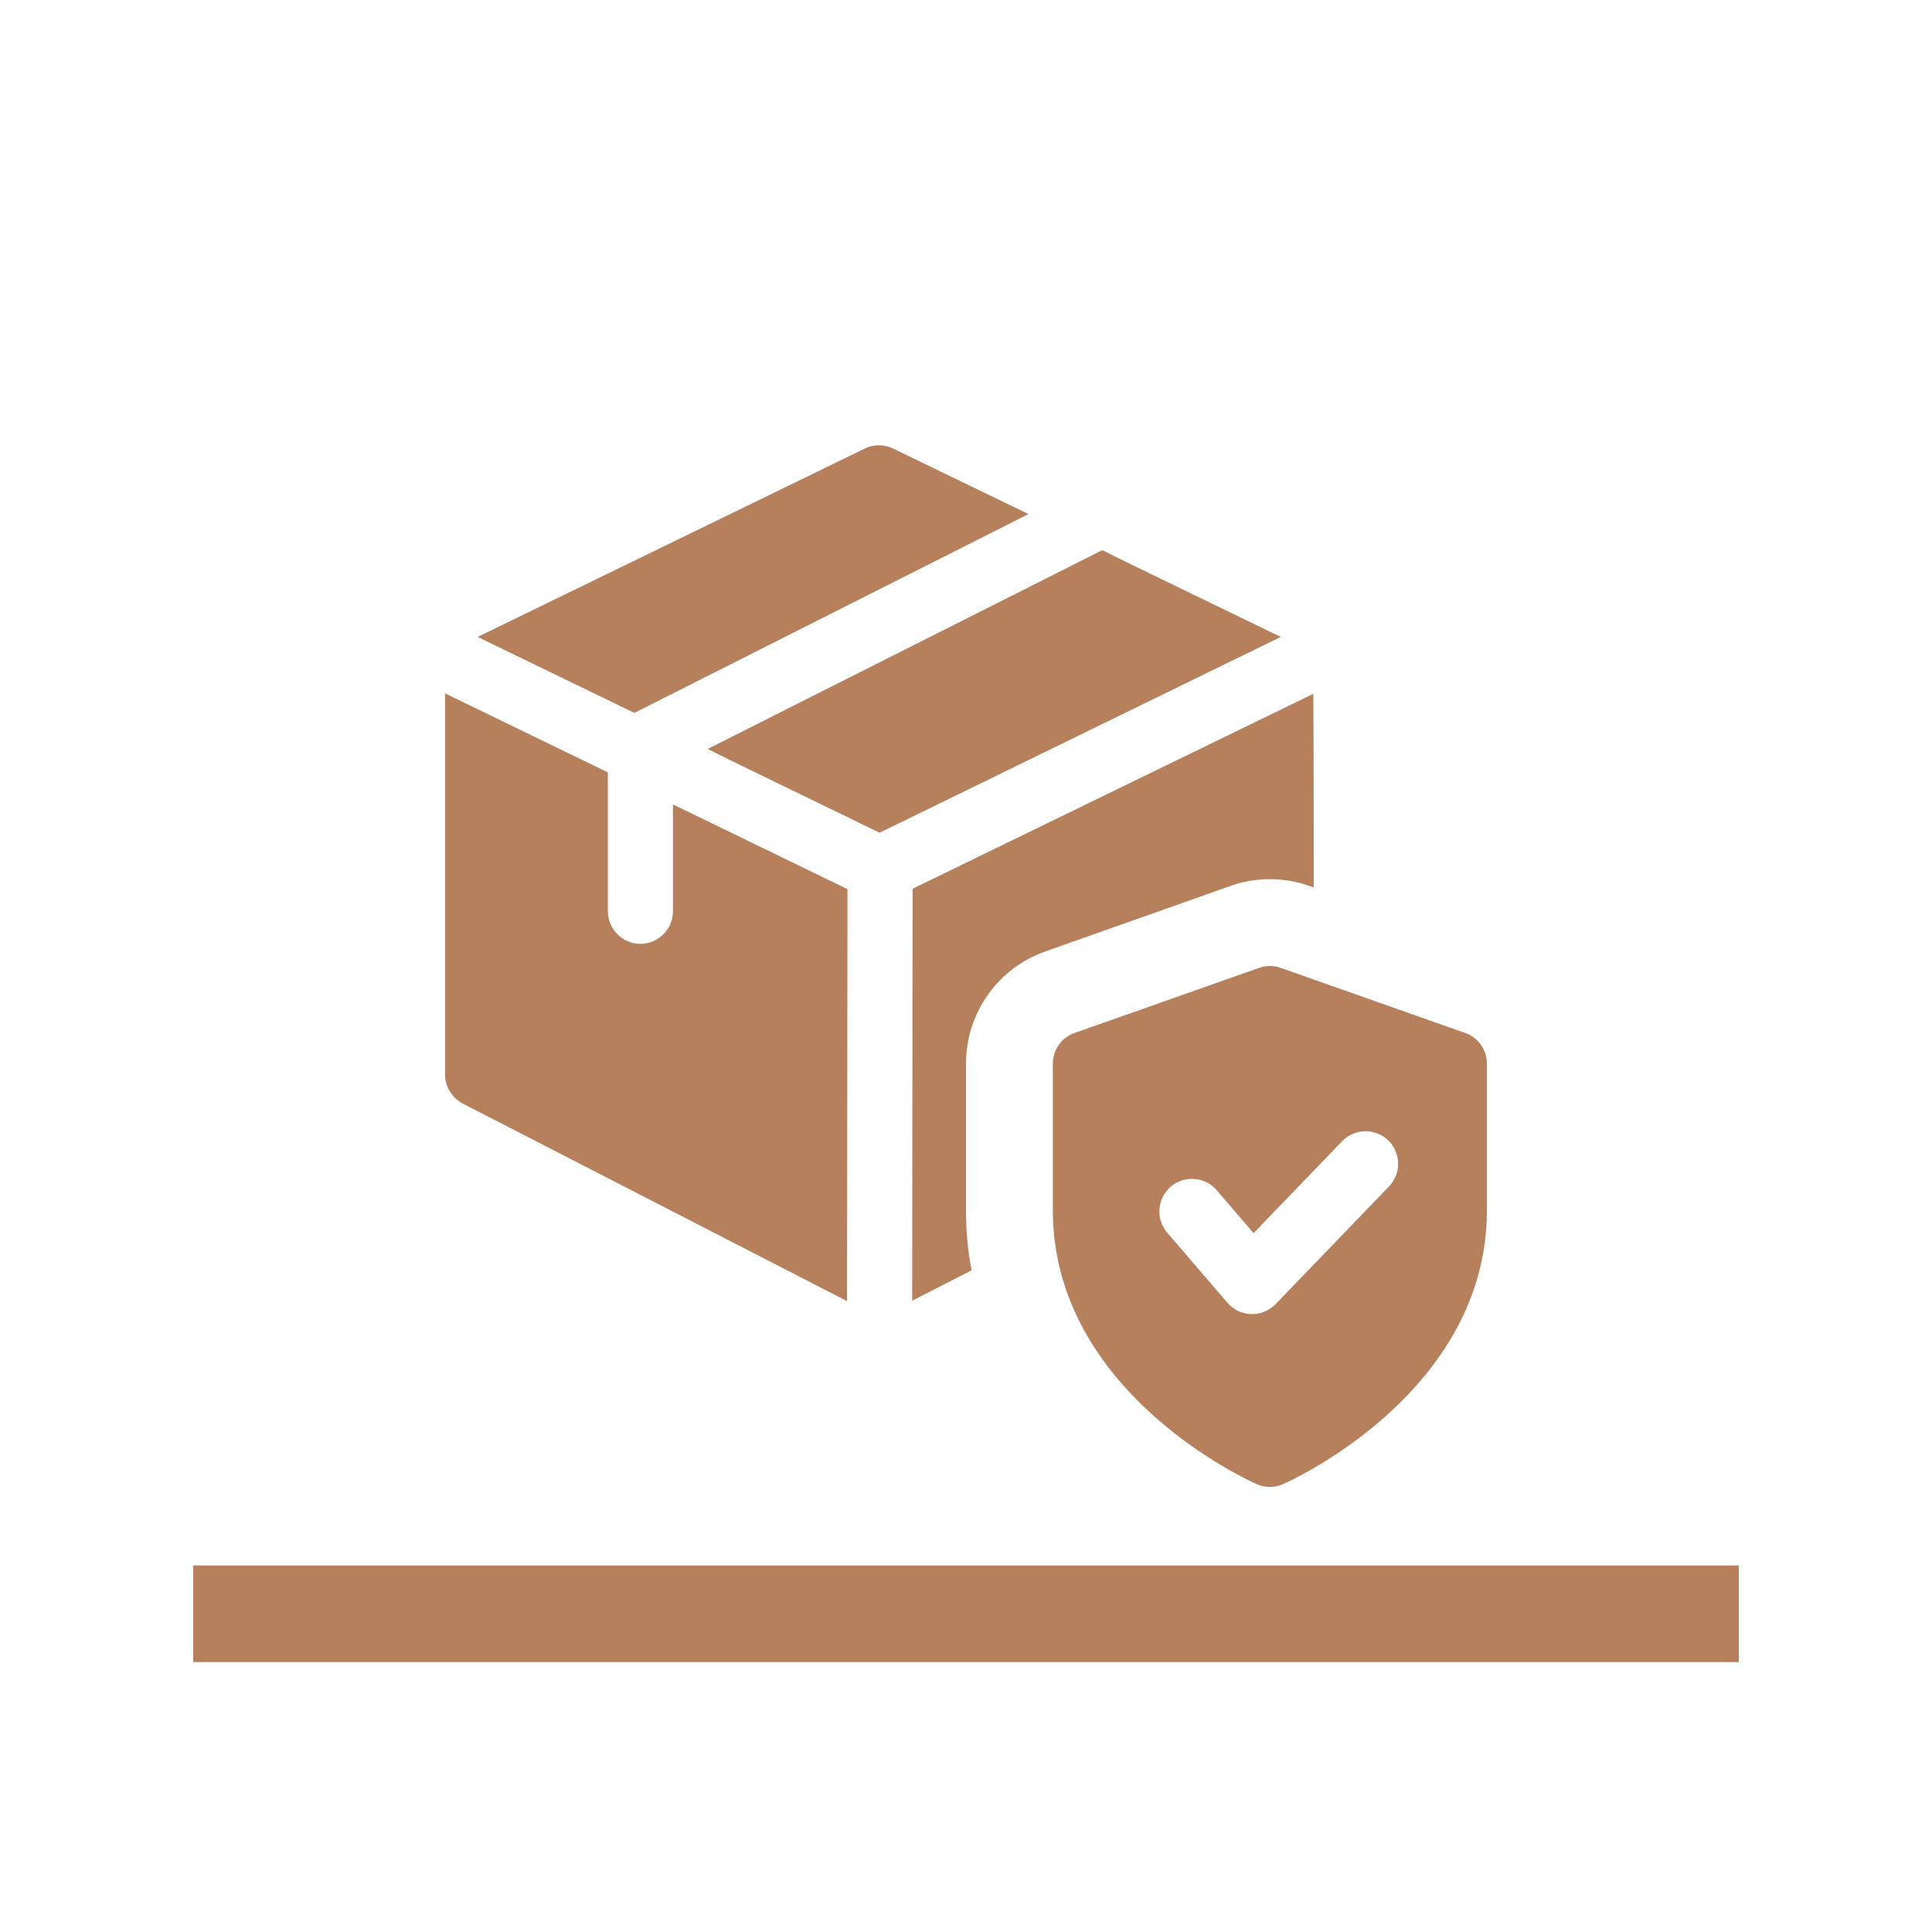 <svg xmlns="http://www.w3.org/2000/svg" xmlns:xlink="http://www.w3.org/1999/xlink" width="500" zoomAndPan="magnify" viewBox="0 0 375 375" height="500" preserveAspectRatio="xMidYMid meet" version="1.0"><defs><clipPath id="3f1b57c3b5"><path d="M 204 187 L 288.883 187 L 288.883 288.883 L 204 288.883 Z M 204 187 " clip-rule="nonzero"/></clipPath><clipPath id="d3d109d844"><path d="M 92 86.383 L 200 86.383 L 200 139 L 92 139 Z M 92 86.383 " clip-rule="nonzero"/></clipPath><clipPath id="4ae41878eb"><path d="M 86.383 134 L 165 134 L 165 253 L 86.383 253 Z M 86.383 134 " clip-rule="nonzero"/></clipPath></defs><path stroke-linecap="butt" transform="matrix(0.75, 0, -0, 0.75, 37.5, 303.855)" fill="none" stroke-linejoin="miter" d="M -0 12.5 L 400 12.5 " stroke="#b7805c" stroke-width="25" stroke-opacity="1" stroke-miterlimit="4"/><g clip-path="url(#3f1b57c3b5)"><path fill="#b7805c" d="M 284.402 200.5 L 248.59 187.863 C 247.227 187.375 245.742 187.375 244.379 187.863 L 208.566 200.5 C 206.039 201.387 204.352 203.781 204.352 206.461 L 204.352 234.898 C 204.352 270.211 242.32 287.367 243.93 288.074 C 244.746 288.438 245.609 288.613 246.484 288.613 C 247.359 288.613 248.219 288.438 249.035 288.074 C 250.645 287.367 288.613 270.211 288.613 234.898 L 288.613 206.461 C 288.613 203.781 286.93 201.387 284.402 200.5 Z M 269.605 230.289 L 247.586 253.133 C 246.391 254.371 244.746 255.062 243.039 255.062 L 242.859 255.062 C 241.082 255.012 239.406 254.211 238.242 252.863 L 226.555 239.254 C 224.281 236.609 224.594 232.613 227.238 230.34 C 229.891 228.062 233.871 228.375 236.152 231.012 L 243.316 239.355 L 260.512 221.508 C 262.949 218.988 266.953 218.93 269.453 221.34 C 271.949 223.773 272.023 227.777 269.605 230.289 Z M 269.605 230.289 " fill-opacity="1" fill-rule="nonzero"/></g><g clip-path="url(#d3d109d844)"><path fill="#b7805c" d="M 199.633 99.781 L 123.125 138.375 L 92.703 123.629 L 167.867 87.059 C 169.551 86.215 171.574 86.215 173.344 87.059 Z M 199.633 99.781 " fill-opacity="1" fill-rule="nonzero"/></g><path fill="#b7805c" d="M 248.59 123.629 L 170.73 161.633 L 141.578 147.477 L 137.363 145.367 L 213.957 106.777 L 218.172 108.883 Z M 248.59 123.629 " fill-opacity="1" fill-rule="nonzero"/><g clip-path="url(#4ae41878eb)"><path fill="#b7805c" d="M 164.496 172.586 L 164.41 252.551 L 89.84 214.211 C 87.734 213.117 86.383 210.926 86.383 208.566 L 86.383 134.582 L 117.984 149.918 L 117.984 176.883 C 117.984 180.336 120.848 183.203 124.305 183.203 C 127.758 183.203 130.621 180.336 130.621 176.883 L 130.621 156.152 L 134.836 158.176 Z M 164.496 172.586 " fill-opacity="1" fill-rule="nonzero"/></g><path fill="#b7805c" d="M 254.996 172.25 L 254.234 171.996 C 251.707 171.07 249.098 170.648 246.484 170.648 C 243.871 170.648 241.258 171.07 238.73 171.996 L 203.004 184.637 C 193.734 187.836 187.5 196.602 187.5 206.461 L 187.5 234.855 C 187.5 238.898 187.836 242.859 188.594 246.566 L 177.051 252.465 L 177.137 172.5 L 254.91 134.668 C 254.996 143.684 254.996 163.402 254.996 172.25 Z M 254.996 172.25 " fill-opacity="1" fill-rule="nonzero"/></svg>